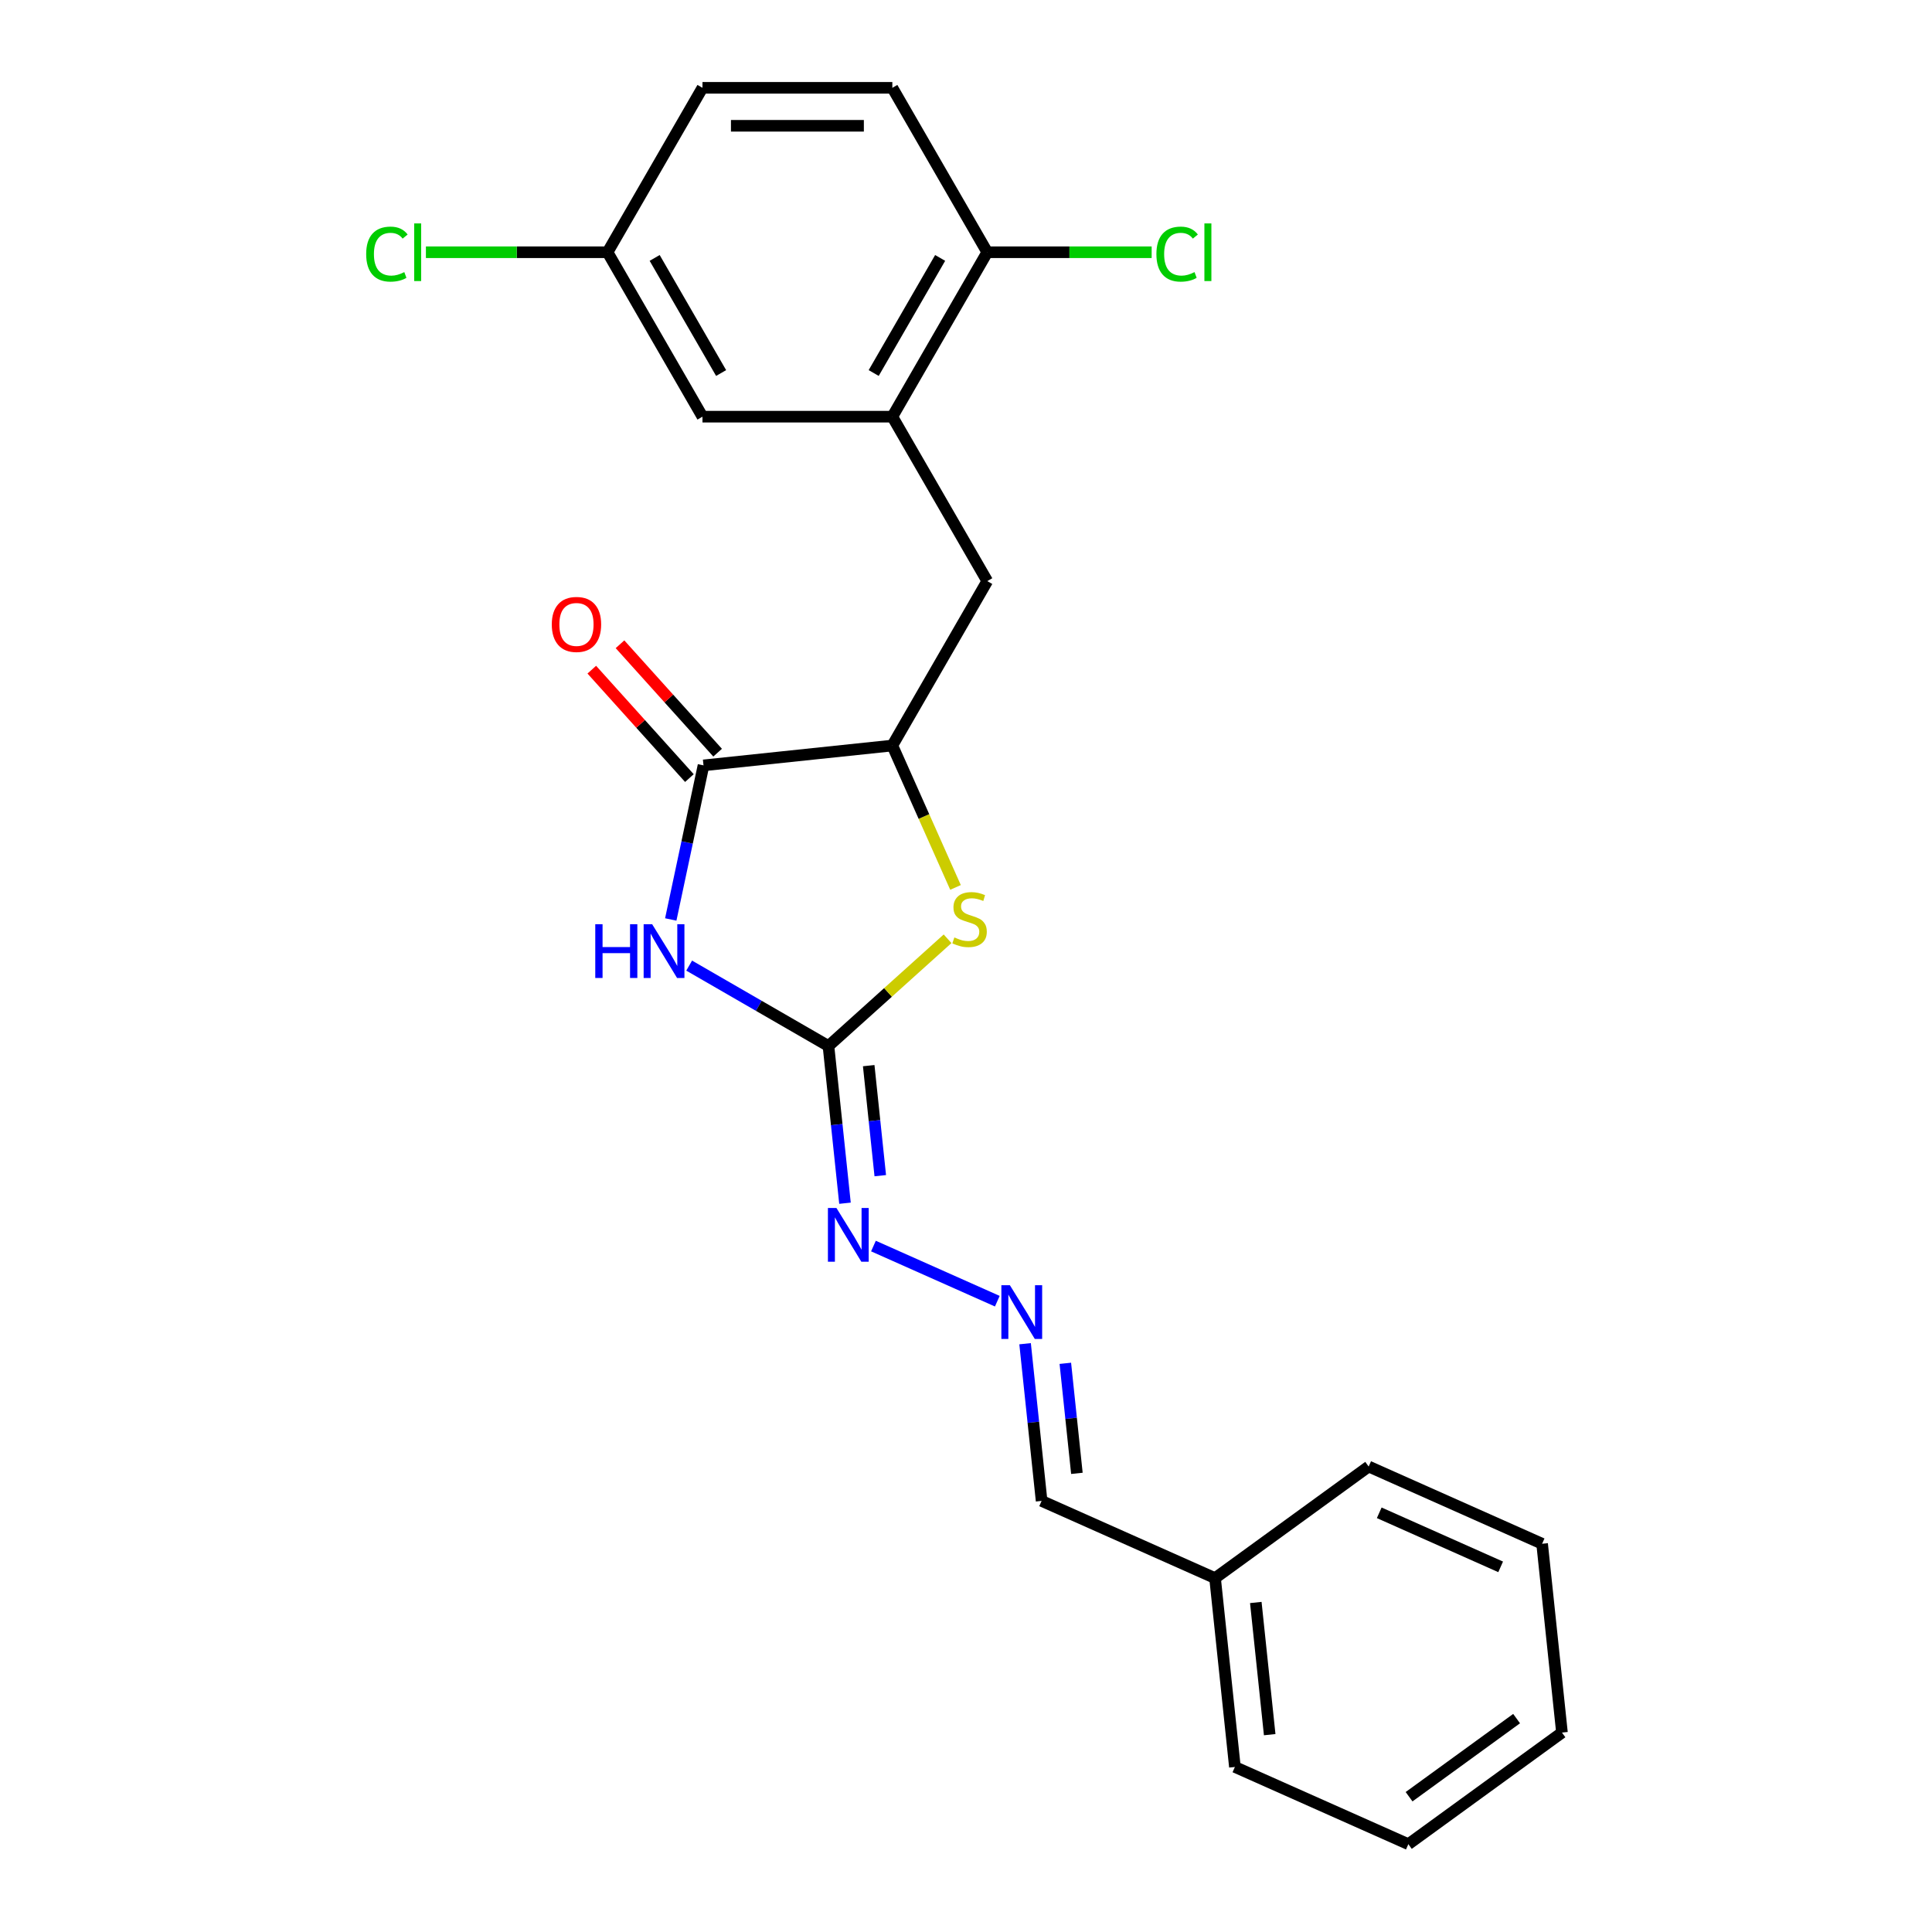 <?xml version='1.0' encoding='iso-8859-1'?>
<svg version='1.1' baseProfile='full'
              xmlns='http://www.w3.org/2000/svg'
                      xmlns:rdkit='http://www.rdkit.org/xml'
                      xmlns:xlink='http://www.w3.org/1999/xlink'
                  xml:space='preserve'
width='1000px' height='1000px' viewBox='0 0 1000 1000'>
<!-- END OF HEADER -->
<rect style='opacity:1.0;fill:#FFFFFF;stroke:none' width='1000' height='1000' x='0' y='0'> </rect>
<path class='bond-0' d='M 356.715,499.798 L 392.763,520.61' style='fill:none;fill-rule:evenodd;stroke:#0000FF;stroke-width:6px;stroke-linecap:butt;stroke-linejoin:miter;stroke-opacity:1' />
<path class='bond-0' d='M 392.763,520.61 L 428.812,541.423' style='fill:none;fill-rule:evenodd;stroke:#000000;stroke-width:6px;stroke-linecap:butt;stroke-linejoin:miter;stroke-opacity:1' />
<path class='bond-1' d='M 347.184,475.913 L 355.66,436.036' style='fill:none;fill-rule:evenodd;stroke:#0000FF;stroke-width:6px;stroke-linecap:butt;stroke-linejoin:miter;stroke-opacity:1' />
<path class='bond-1' d='M 355.66,436.036 L 364.136,396.159' style='fill:none;fill-rule:evenodd;stroke:#000000;stroke-width:6px;stroke-linecap:butt;stroke-linejoin:miter;stroke-opacity:1' />
<path class='bond-2' d='M 428.812,541.423 L 459.637,513.667' style='fill:none;fill-rule:evenodd;stroke:#000000;stroke-width:6px;stroke-linecap:butt;stroke-linejoin:miter;stroke-opacity:1' />
<path class='bond-2' d='M 459.637,513.667 L 490.463,485.911' style='fill:none;fill-rule:evenodd;stroke:#CCCC00;stroke-width:6px;stroke-linecap:butt;stroke-linejoin:miter;stroke-opacity:1' />
<path class='bond-5' d='M 428.812,541.423 L 433.087,582.104' style='fill:none;fill-rule:evenodd;stroke:#000000;stroke-width:6px;stroke-linecap:butt;stroke-linejoin:miter;stroke-opacity:1' />
<path class='bond-5' d='M 433.087,582.104 L 437.363,622.786' style='fill:none;fill-rule:evenodd;stroke:#0000FF;stroke-width:6px;stroke-linecap:butt;stroke-linejoin:miter;stroke-opacity:1' />
<path class='bond-5' d='M 449.641,551.573 L 452.635,580.05' style='fill:none;fill-rule:evenodd;stroke:#000000;stroke-width:6px;stroke-linecap:butt;stroke-linejoin:miter;stroke-opacity:1' />
<path class='bond-5' d='M 452.635,580.05 L 455.628,608.527' style='fill:none;fill-rule:evenodd;stroke:#0000FF;stroke-width:6px;stroke-linecap:butt;stroke-linejoin:miter;stroke-opacity:1' />
<path class='bond-3' d='M 364.136,396.159 L 461.872,385.886' style='fill:none;fill-rule:evenodd;stroke:#000000;stroke-width:6px;stroke-linecap:butt;stroke-linejoin:miter;stroke-opacity:1' />
<path class='bond-9' d='M 371.439,389.583 L 346.176,361.526' style='fill:none;fill-rule:evenodd;stroke:#000000;stroke-width:6px;stroke-linecap:butt;stroke-linejoin:miter;stroke-opacity:1' />
<path class='bond-9' d='M 346.176,361.526 L 320.913,333.468' style='fill:none;fill-rule:evenodd;stroke:#FF0000;stroke-width:6px;stroke-linecap:butt;stroke-linejoin:miter;stroke-opacity:1' />
<path class='bond-9' d='M 356.833,402.735 L 331.57,374.677' style='fill:none;fill-rule:evenodd;stroke:#000000;stroke-width:6px;stroke-linecap:butt;stroke-linejoin:miter;stroke-opacity:1' />
<path class='bond-9' d='M 331.57,374.677 L 306.307,346.62' style='fill:none;fill-rule:evenodd;stroke:#FF0000;stroke-width:6px;stroke-linecap:butt;stroke-linejoin:miter;stroke-opacity:1' />
<path class='bond-23' d='M 494.572,459.331 L 478.222,422.609' style='fill:none;fill-rule:evenodd;stroke:#CCCC00;stroke-width:6px;stroke-linecap:butt;stroke-linejoin:miter;stroke-opacity:1' />
<path class='bond-23' d='M 478.222,422.609 L 461.872,385.886' style='fill:none;fill-rule:evenodd;stroke:#000000;stroke-width:6px;stroke-linecap:butt;stroke-linejoin:miter;stroke-opacity:1' />
<path class='bond-6' d='M 461.872,385.886 L 511.009,300.778' style='fill:none;fill-rule:evenodd;stroke:#000000;stroke-width:6px;stroke-linecap:butt;stroke-linejoin:miter;stroke-opacity:1' />
<path class='bond-4' d='M 461.872,215.67 L 511.009,300.778' style='fill:none;fill-rule:evenodd;stroke:#000000;stroke-width:6px;stroke-linecap:butt;stroke-linejoin:miter;stroke-opacity:1' />
<path class='bond-8' d='M 461.872,215.67 L 511.009,130.563' style='fill:none;fill-rule:evenodd;stroke:#000000;stroke-width:6px;stroke-linecap:butt;stroke-linejoin:miter;stroke-opacity:1' />
<path class='bond-8' d='M 452.221,193.077 L 486.617,133.501' style='fill:none;fill-rule:evenodd;stroke:#000000;stroke-width:6px;stroke-linecap:butt;stroke-linejoin:miter;stroke-opacity:1' />
<path class='bond-10' d='M 461.872,215.67 L 363.598,215.67' style='fill:none;fill-rule:evenodd;stroke:#000000;stroke-width:6px;stroke-linecap:butt;stroke-linejoin:miter;stroke-opacity:1' />
<path class='bond-7' d='M 452.095,644.952 L 516.207,673.496' style='fill:none;fill-rule:evenodd;stroke:#0000FF;stroke-width:6px;stroke-linecap:butt;stroke-linejoin:miter;stroke-opacity:1' />
<path class='bond-12' d='M 530.583,695.503 L 534.859,736.184' style='fill:none;fill-rule:evenodd;stroke:#0000FF;stroke-width:6px;stroke-linecap:butt;stroke-linejoin:miter;stroke-opacity:1' />
<path class='bond-12' d='M 534.859,736.184 L 539.134,776.866' style='fill:none;fill-rule:evenodd;stroke:#000000;stroke-width:6px;stroke-linecap:butt;stroke-linejoin:miter;stroke-opacity:1' />
<path class='bond-12' d='M 551.413,705.653 L 554.406,734.13' style='fill:none;fill-rule:evenodd;stroke:#0000FF;stroke-width:6px;stroke-linecap:butt;stroke-linejoin:miter;stroke-opacity:1' />
<path class='bond-12' d='M 554.406,734.13 L 557.399,762.607' style='fill:none;fill-rule:evenodd;stroke:#000000;stroke-width:6px;stroke-linecap:butt;stroke-linejoin:miter;stroke-opacity:1' />
<path class='bond-11' d='M 511.009,130.563 L 461.872,45.455' style='fill:none;fill-rule:evenodd;stroke:#000000;stroke-width:6px;stroke-linecap:butt;stroke-linejoin:miter;stroke-opacity:1' />
<path class='bond-14' d='M 511.009,130.563 L 553.552,130.563' style='fill:none;fill-rule:evenodd;stroke:#000000;stroke-width:6px;stroke-linecap:butt;stroke-linejoin:miter;stroke-opacity:1' />
<path class='bond-14' d='M 553.552,130.563 L 596.095,130.563' style='fill:none;fill-rule:evenodd;stroke:#00CC00;stroke-width:6px;stroke-linecap:butt;stroke-linejoin:miter;stroke-opacity:1' />
<path class='bond-13' d='M 363.598,215.67 L 314.46,130.563' style='fill:none;fill-rule:evenodd;stroke:#000000;stroke-width:6px;stroke-linecap:butt;stroke-linejoin:miter;stroke-opacity:1' />
<path class='bond-13' d='M 373.249,193.077 L 338.853,133.501' style='fill:none;fill-rule:evenodd;stroke:#000000;stroke-width:6px;stroke-linecap:butt;stroke-linejoin:miter;stroke-opacity:1' />
<path class='bond-24' d='M 461.872,45.455 L 363.598,45.455' style='fill:none;fill-rule:evenodd;stroke:#000000;stroke-width:6px;stroke-linecap:butt;stroke-linejoin:miter;stroke-opacity:1' />
<path class='bond-24' d='M 447.131,65.109 L 378.339,65.109' style='fill:none;fill-rule:evenodd;stroke:#000000;stroke-width:6px;stroke-linecap:butt;stroke-linejoin:miter;stroke-opacity:1' />
<path class='bond-17' d='M 539.134,776.866 L 628.912,816.838' style='fill:none;fill-rule:evenodd;stroke:#000000;stroke-width:6px;stroke-linecap:butt;stroke-linejoin:miter;stroke-opacity:1' />
<path class='bond-15' d='M 314.46,130.563 L 363.598,45.455' style='fill:none;fill-rule:evenodd;stroke:#000000;stroke-width:6px;stroke-linecap:butt;stroke-linejoin:miter;stroke-opacity:1' />
<path class='bond-16' d='M 314.46,130.563 L 267.456,130.563' style='fill:none;fill-rule:evenodd;stroke:#000000;stroke-width:6px;stroke-linecap:butt;stroke-linejoin:miter;stroke-opacity:1' />
<path class='bond-16' d='M 267.456,130.563 L 220.451,130.563' style='fill:none;fill-rule:evenodd;stroke:#00CC00;stroke-width:6px;stroke-linecap:butt;stroke-linejoin:miter;stroke-opacity:1' />
<path class='bond-18' d='M 628.912,816.838 L 639.185,914.574' style='fill:none;fill-rule:evenodd;stroke:#000000;stroke-width:6px;stroke-linecap:butt;stroke-linejoin:miter;stroke-opacity:1' />
<path class='bond-18' d='M 650,829.444 L 657.191,897.859' style='fill:none;fill-rule:evenodd;stroke:#000000;stroke-width:6px;stroke-linecap:butt;stroke-linejoin:miter;stroke-opacity:1' />
<path class='bond-19' d='M 628.912,816.838 L 708.418,759.074' style='fill:none;fill-rule:evenodd;stroke:#000000;stroke-width:6px;stroke-linecap:butt;stroke-linejoin:miter;stroke-opacity:1' />
<path class='bond-21' d='M 639.185,914.574 L 728.963,954.545' style='fill:none;fill-rule:evenodd;stroke:#000000;stroke-width:6px;stroke-linecap:butt;stroke-linejoin:miter;stroke-opacity:1' />
<path class='bond-20' d='M 708.418,759.074 L 798.196,799.045' style='fill:none;fill-rule:evenodd;stroke:#000000;stroke-width:6px;stroke-linecap:butt;stroke-linejoin:miter;stroke-opacity:1' />
<path class='bond-20' d='M 713.89,783.025 L 776.735,811.005' style='fill:none;fill-rule:evenodd;stroke:#000000;stroke-width:6px;stroke-linecap:butt;stroke-linejoin:miter;stroke-opacity:1' />
<path class='bond-22' d='M 798.196,799.045 L 808.468,896.781' style='fill:none;fill-rule:evenodd;stroke:#000000;stroke-width:6px;stroke-linecap:butt;stroke-linejoin:miter;stroke-opacity:1' />
<path class='bond-25' d='M 728.963,954.545 L 808.468,896.781' style='fill:none;fill-rule:evenodd;stroke:#000000;stroke-width:6px;stroke-linecap:butt;stroke-linejoin:miter;stroke-opacity:1' />
<path class='bond-25' d='M 729.336,929.98 L 784.99,889.545' style='fill:none;fill-rule:evenodd;stroke:#000000;stroke-width:6px;stroke-linecap:butt;stroke-linejoin:miter;stroke-opacity:1' />
<path  class='atom-0' d='M 308.109 478.37
L 311.882 478.37
L 311.882 490.202
L 326.112 490.202
L 326.112 478.37
L 329.886 478.37
L 329.886 506.201
L 326.112 506.201
L 326.112 493.347
L 311.882 493.347
L 311.882 506.201
L 308.109 506.201
L 308.109 478.37
' fill='#0000FF'/>
<path  class='atom-0' d='M 337.552 478.37
L 346.671 493.111
Q 347.576 494.566, 349.03 497.199
Q 350.484 499.833, 350.563 499.99
L 350.563 478.37
L 354.258 478.37
L 354.258 506.201
L 350.445 506.201
L 340.657 490.084
Q 339.517 488.197, 338.298 486.035
Q 337.119 483.873, 336.765 483.205
L 336.765 506.201
L 333.149 506.201
L 333.149 478.37
L 337.552 478.37
' fill='#0000FF'/>
<path  class='atom-3' d='M 493.982 485.217
Q 494.296 485.335, 495.593 485.885
Q 496.89 486.435, 498.306 486.789
Q 499.76 487.104, 501.175 487.104
Q 503.809 487.104, 505.342 485.846
Q 506.875 484.548, 506.875 482.308
Q 506.875 480.775, 506.089 479.831
Q 505.342 478.888, 504.163 478.377
Q 502.983 477.866, 501.018 477.276
Q 498.541 476.529, 497.048 475.822
Q 495.593 475.114, 494.532 473.62
Q 493.51 472.127, 493.51 469.611
Q 493.51 466.112, 495.868 463.95
Q 498.266 461.788, 502.983 461.788
Q 506.207 461.788, 509.863 463.321
L 508.959 466.348
Q 505.617 464.972, 503.101 464.972
Q 500.389 464.972, 498.895 466.112
Q 497.402 467.213, 497.441 469.139
Q 497.441 470.633, 498.188 471.537
Q 498.974 472.441, 500.075 472.952
Q 501.215 473.463, 503.101 474.053
Q 505.617 474.839, 507.111 475.625
Q 508.605 476.411, 509.666 478.023
Q 510.767 479.595, 510.767 482.308
Q 510.767 486.16, 508.172 488.243
Q 505.617 490.288, 501.332 490.288
Q 498.856 490.288, 496.969 489.737
Q 495.122 489.226, 492.92 488.322
L 493.982 485.217
' fill='#CCCC00'/>
<path  class='atom-6' d='M 432.932 625.243
L 442.052 639.984
Q 442.956 641.439, 444.41 644.072
Q 445.865 646.706, 445.944 646.863
L 445.944 625.243
L 449.639 625.243
L 449.639 653.074
L 445.826 653.074
L 436.037 636.957
Q 434.898 635.07, 433.679 632.908
Q 432.5 630.746, 432.146 630.078
L 432.146 653.074
L 428.529 653.074
L 428.529 625.243
L 432.932 625.243
' fill='#0000FF'/>
<path  class='atom-8' d='M 522.71 665.215
L 531.83 679.956
Q 532.734 681.41, 534.188 684.044
Q 535.643 686.678, 535.721 686.835
L 535.721 665.215
L 539.417 665.215
L 539.417 693.046
L 535.604 693.046
L 525.815 676.929
Q 524.675 675.042, 523.457 672.88
Q 522.278 670.718, 521.924 670.05
L 521.924 693.046
L 518.307 693.046
L 518.307 665.215
L 522.71 665.215
' fill='#0000FF'/>
<path  class='atom-10' d='M 285.602 323.206
Q 285.602 316.523, 288.904 312.788
Q 292.206 309.054, 298.378 309.054
Q 304.549 309.054, 307.851 312.788
Q 311.153 316.523, 311.153 323.206
Q 311.153 329.967, 307.812 333.819
Q 304.471 337.632, 298.378 337.632
Q 292.245 337.632, 288.904 333.819
Q 285.602 330.006, 285.602 323.206
M 298.378 334.487
Q 302.623 334.487, 304.903 331.657
Q 307.222 328.787, 307.222 323.206
Q 307.222 317.741, 304.903 314.99
Q 302.623 312.199, 298.378 312.199
Q 294.132 312.199, 291.813 314.95
Q 289.533 317.702, 289.533 323.206
Q 289.533 328.827, 291.813 331.657
Q 294.132 334.487, 298.378 334.487
' fill='#FF0000'/>
<path  class='atom-15' d='M 598.552 131.526
Q 598.552 124.607, 601.775 120.991
Q 605.038 117.335, 611.209 117.335
Q 616.949 117.335, 620.015 121.384
L 617.42 123.506
Q 615.18 120.558, 611.209 120.558
Q 607.003 120.558, 604.763 123.388
Q 602.561 126.179, 602.561 131.526
Q 602.561 137.029, 604.841 139.859
Q 607.16 142.69, 611.642 142.69
Q 614.708 142.69, 618.285 140.842
L 619.386 143.79
Q 617.931 144.734, 615.73 145.284
Q 613.529 145.834, 611.091 145.834
Q 605.038 145.834, 601.775 142.139
Q 598.552 138.444, 598.552 131.526
' fill='#00CC00'/>
<path  class='atom-15' d='M 623.395 115.644
L 627.012 115.644
L 627.012 145.481
L 623.395 145.481
L 623.395 115.644
' fill='#00CC00'/>
<path  class='atom-17' d='M 189.534 131.526
Q 189.534 124.607, 192.758 120.991
Q 196.02 117.335, 202.192 117.335
Q 207.931 117.335, 210.997 121.384
L 208.403 123.506
Q 206.162 120.558, 202.192 120.558
Q 197.986 120.558, 195.745 123.388
Q 193.544 126.179, 193.544 131.526
Q 193.544 137.029, 195.824 139.859
Q 198.143 142.69, 202.624 142.69
Q 205.691 142.69, 209.268 140.842
L 210.368 143.79
Q 208.914 144.734, 206.713 145.284
Q 204.511 145.834, 202.074 145.834
Q 196.02 145.834, 192.758 142.139
Q 189.534 138.444, 189.534 131.526
' fill='#00CC00'/>
<path  class='atom-17' d='M 214.378 115.644
L 217.994 115.644
L 217.994 145.481
L 214.378 145.481
L 214.378 115.644
' fill='#00CC00'/>
</svg>

